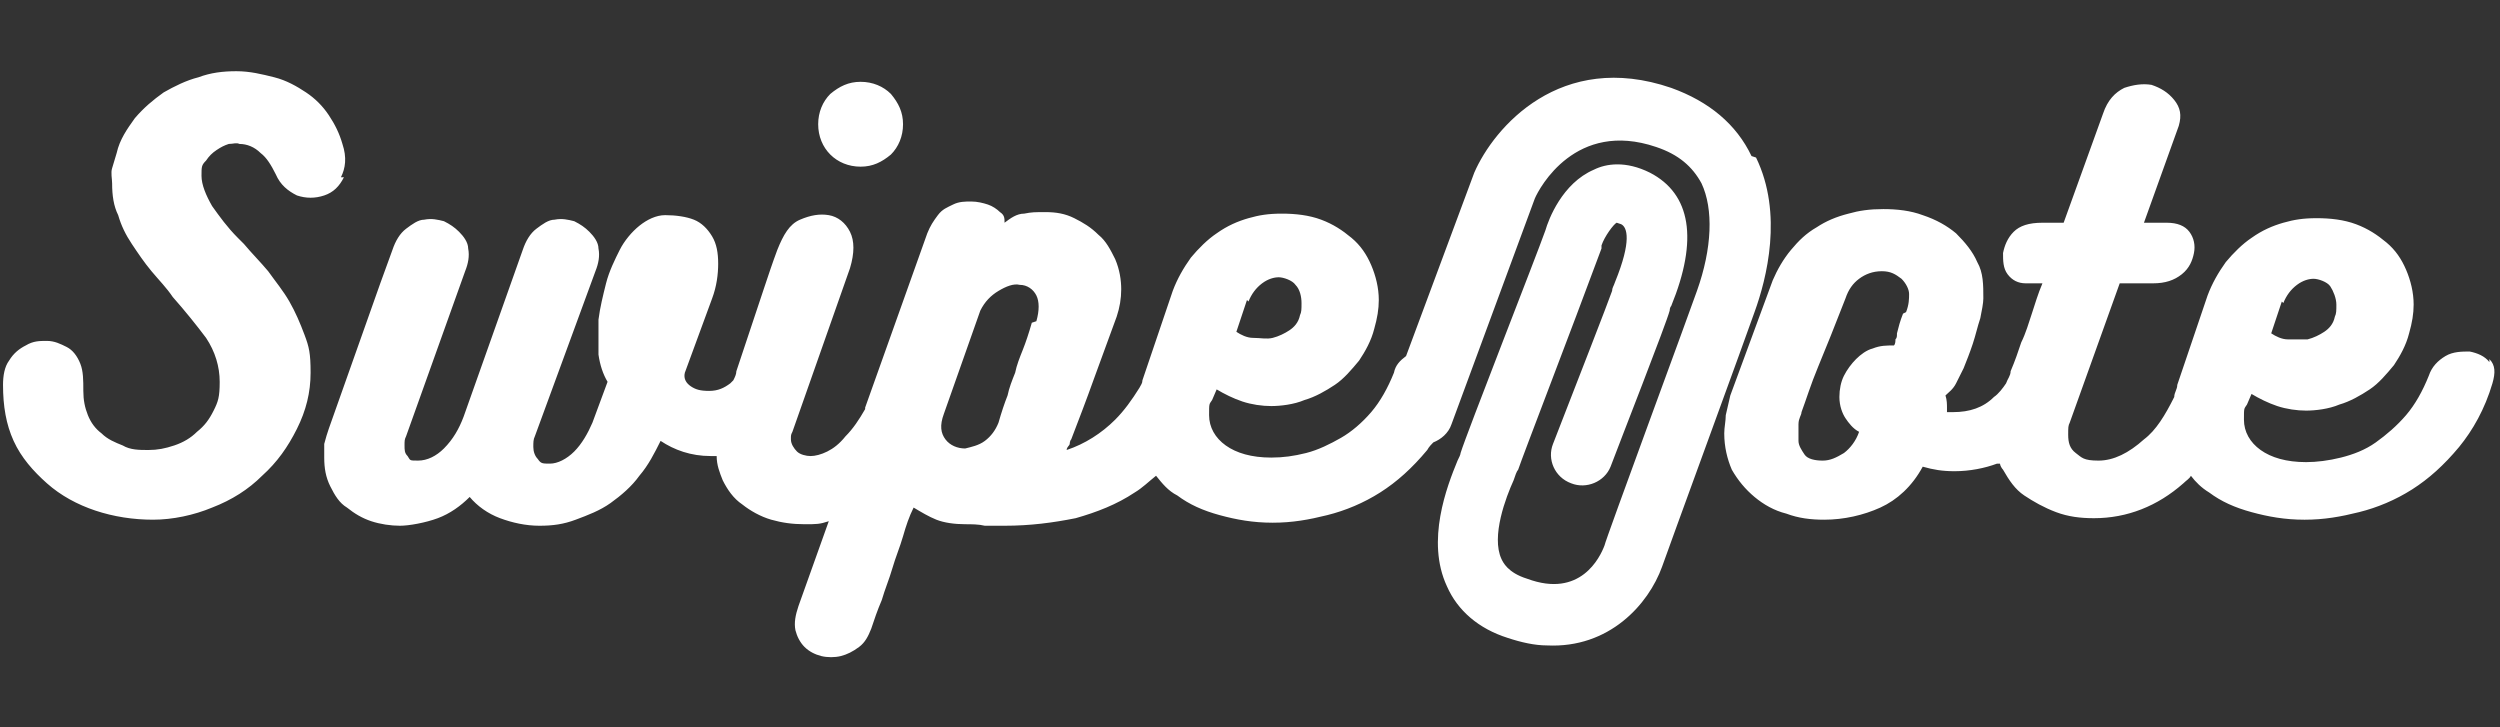 <?xml version="1.0" encoding="UTF-8"?>
<svg xmlns="http://www.w3.org/2000/svg" version="1.1" viewBox="0 0 165 48">
  <rect x="0" y="0" width="165" height="48" fill="#333333" stroke="none"/>
  <defs>
    <style>
      .cls-1 {
        fill: #fff;
      }
    </style>
  </defs>
  <!-- Generator: Adobe Illustrator 28.7.1, SVG Export Plug-In . SVG Version: 1.2.0 Build 142)  -->
  <g>
    <g id="Swipenote">
      <path class="cls-1" d="M115.6,10.3c-1-2.1-2.8-3.6-5.3-4.5-7.3-2.5-11.7,2.6-13,5.6l-4.5,12.1c-.4.3-.7.6-.8,1.1-.4,1-.9,1.9-1.5,2.6s-1.3,1.3-2,1.7-1.5.8-2.3,1c-.8.2-1.5.3-2.3.3-1.3,0-2.3-.3-3-.8-.7-.5-1.1-1.2-1.1-2s0-.7.2-1l.3-.7c.5.3,1.1.6,1.7.8.6.2,1.3.3,1.9.3s1.5-.1,2.2-.4c.7-.2,1.4-.6,2-1,.6-.4,1.1-1,1.6-1.6.4-.6.8-1.3,1-2.1.2-.7.3-1.3.3-1.9,0-.8-.2-1.6-.5-2.3-.3-.7-.7-1.3-1.3-1.8-.6-.5-1.2-.9-2-1.2-.8-.3-1.7-.4-2.6-.4s-1.5.1-2.2.3c-.7.2-1.4.5-2.1,1-.6.4-1.2,1-1.7,1.6-.5.7-.9,1.4-1.2,2.2l-2,5.9c0,.2-.1.3-.2.5-.5.8-1,1.5-1.6,2.1-.9.9-2,1.6-3.2,2,0-.2.2-.3.2-.4,0,0,0-.2.1-.3.5-1.3,1-2.6,1.5-4s1-2.7,1.5-4.1c.2-.6.3-1.2.3-1.8s-.1-1.3-.4-2c-.3-.6-.6-1.2-1.1-1.6-.5-.5-1-.8-1.6-1.1-.6-.3-1.2-.4-1.9-.4s-.9,0-1.4.1c-.5,0-.9.3-1.3.6,0-.3,0-.5-.3-.7-.2-.2-.5-.4-.8-.5-.3-.1-.7-.2-1.1-.2-.4,0-.8,0-1.2.2s-.7.3-1,.7-.5.7-.7,1.2l-4.1,11.5s0,0,0,.1c-.4.7-.8,1.3-1.3,1.8-.4.5-.8.8-1.2,1-.4.2-.8.3-1.1.3s-.7-.1-.9-.3c-.2-.2-.4-.5-.4-.8s0-.3.1-.5l3.8-10.8c.3-1,.3-1.8,0-2.4-.3-.6-.8-1-1.4-1.1-.6-.1-1.2,0-1.9.3s-1.1,1-1.5,2c-.3.8-.6,1.7-.9,2.6-.3.9-.6,1.8-.9,2.7s-.6,1.8-.9,2.7c0,.2-.1.4-.2.6,0,0-.1.1-.2.2-.4.3-.8.5-1.4.5s-.9-.1-1.2-.3c-.3-.2-.5-.5-.4-.9l1.8-4.9c.3-.8.4-1.6.4-2.3s-.1-1.3-.4-1.8c-.3-.5-.7-.9-1.2-1.1-.5-.2-1.2-.3-1.9-.3-.6,0-1.2.3-1.7.7-.5.4-1,1-1.3,1.6s-.7,1.4-.9,2.2-.4,1.6-.5,2.4c0,.8,0,1.5,0,2.3.1.7.3,1.3.6,1.8l-1,2.7c-.3.7-.7,1.4-1.2,1.9-.5.5-1.1.8-1.6.8s-.6,0-.8-.3c-.2-.2-.3-.5-.3-.8s0-.5.1-.7l4-10.9c.2-.5.3-1,.2-1.5,0-.4-.3-.8-.6-1.1-.3-.3-.6-.5-1-.7-.4-.1-.8-.2-1.3-.1-.4,0-.8.3-1.2.6s-.7.8-.9,1.4l-3.9,11h0c-.3.8-.7,1.5-1.3,2.1-.5.5-1.1.8-1.7.8s-.5,0-.7-.3c-.2-.2-.2-.4-.2-.7s0-.4.1-.6l3.9-10.9c.2-.5.3-1,.2-1.5,0-.4-.3-.8-.6-1.1-.3-.3-.6-.5-1-.7-.4-.1-.8-.2-1.3-.1-.4,0-.8.3-1.2.6-.4.3-.7.8-.9,1.4l-.8,2.2h0l-3.4,9.6c-.1.3-.2.6-.3,1,0,.3,0,.6,0,.9,0,.7.1,1.3.4,1.9.3.6.6,1.1,1.1,1.4.5.4,1,.7,1.6.9.6.2,1.3.3,1.9.3s1.7-.2,2.5-.5c.8-.3,1.5-.8,2.1-1.4.5.6,1.2,1.1,2,1.4.8.3,1.7.5,2.6.5s1.6-.1,2.4-.4c.8-.3,1.6-.6,2.3-1.1s1.4-1.1,1.9-1.8c.6-.7,1-1.5,1.4-2.3.9.6,2,1,3.3,1s.3,0,.4,0c0,.6.2,1.1.4,1.6.3.6.7,1.2,1.3,1.6.5.4,1.2.8,1.9,1,.7.2,1.4.3,2.2.3s1,0,1.6-.2l-2,5.6c-.2.6-.3,1.1-.2,1.6.1.4.3.8.6,1.1.3.3.7.5,1.1.6.4.1.9.1,1.3,0,.4-.1.8-.3,1.2-.6.4-.3.6-.7.8-1.2.2-.6.4-1.2.7-1.9.2-.7.5-1.4.7-2.1.2-.7.5-1.4.7-2.1.2-.7.4-1.3.7-1.9.5.3,1,.6,1.5.8.5.2,1.2.3,1.9.3.4,0,.9,0,1.3.1.4,0,.9,0,1.3,0,1.7,0,3.2-.2,4.7-.5,1.4-.4,2.7-.9,3.9-1.7.5-.3.9-.7,1.4-1.1.4.5.8,1,1.4,1.3.8.6,1.7,1,2.8,1.3,1.1.3,2.2.5,3.5.5s2.4-.2,3.6-.5c1.2-.3,2.4-.8,3.5-1.5,1.1-.7,2.1-1.6,3.1-2.8.1-.2.3-.4.4-.5.5-.2,1-.6,1.2-1.2l5.5-14.9c.3-.7,2.7-5.2,8-3.4,1.5.5,2.4,1.3,3,2.4.8,1.7.7,4.3-.3,7.1-.3.9-6.1,16.6-6.1,16.8-.3.8-1.6,3.5-5.1,2.2-1.3-.4-1.6-1.1-1.7-1.3-.7-1.5.3-4.1.8-5.2.1-.3.2-.6.3-.7.3-.9,3.5-9.2,5.5-14.6v-.2c.2-.6.8-1.4,1-1.5,0,0,0,0,.3.1.4.2.7,1.1-.4,3.8-.1.3-.2.4-.2.6-.2.6-2.5,6.5-3.9,10.1-.4,1,.1,2.2,1.2,2.6,1,.4,2.2-.1,2.6-1.1.6-1.6,3.7-9.5,3.9-10.3,0,0,0-.2.1-.3,1.8-4.4,1.3-7.4-1.4-8.8-1.6-.8-2.9-.6-3.7-.2-2.1.9-3,3.3-3.2,4-.6,1.7-5.2,13.4-5.6,14.7,0,.1-.1.3-.2.5-.7,1.7-2.1,5.3-.7,8.3.7,1.6,2.1,2.8,4,3.4.9.3,1.8.5,2.6.5,4.1.2,6.7-2.7,7.6-5.2.2-.6,5.8-15.9,6.1-16.8.8-2.2,1.9-6.5.1-10.2ZM82.4,19.9c.2-.5.5-.9.9-1.2s.8-.4,1.1-.4.9.2,1.1.5c.3.3.4.8.4,1.2s0,.6-.1.8c-.1.5-.4.8-.7,1-.3.2-.7.4-1.1.5s-.8,0-1.3,0c-.4,0-.8-.2-1.1-.4l.7-2.1ZM68.1,21.3c-.2.7-.4,1.3-.6,1.8-.2.5-.4,1-.5,1.5-.2.5-.4,1-.5,1.5-.2.5-.4,1.1-.6,1.8-.2.5-.5.9-.9,1.2s-.9.4-1.3.5c-.5,0-1-.2-1.3-.6-.3-.4-.4-.9-.1-1.7l2.4-6.8h0c.3-.6.7-1,1.2-1.3.5-.3,1-.5,1.4-.4.5,0,.9.3,1.1.7.2.4.2,1,0,1.7ZM164.3,23.9c-.3-.4-.8-.6-1.3-.7-.5,0-1.1,0-1.6.3-.5.3-.9.7-1.1,1.3-.4,1-.9,1.9-1.5,2.6-.6.7-1.3,1.3-2,1.8-.7.5-1.5.8-2.3,1-.8.2-1.6.3-2.3.3-1.3,0-2.3-.3-3-.8-.7-.5-1.1-1.2-1.1-2s0-.7.2-1l.3-.7c.5.3,1.1.6,1.7.8.6.2,1.3.3,1.9.3s1.5-.1,2.2-.4c.7-.2,1.4-.6,2-1s1.1-1,1.6-1.6c.4-.6.8-1.3,1-2.1.2-.7.3-1.3.3-1.9,0-.8-.2-1.6-.5-2.3-.3-.7-.7-1.3-1.3-1.8-.6-.5-1.2-.9-2-1.2-.8-.3-1.7-.4-2.6-.4s-1.5.1-2.2.3c-.7.2-1.4.5-2.1,1-.6.4-1.2,1-1.7,1.6-.5.7-.9,1.4-1.2,2.2l-2,5.9c0,.3-.2.5-.2.8-.6,1.2-1.2,2.2-2,2.8-1,.9-2,1.4-3,1.4s-1.1-.2-1.5-.5c-.4-.3-.5-.7-.5-1.2s0-.6.1-.8l3.3-9.2h2.2c.8,0,1.4-.2,1.9-.6.5-.4.7-.9.8-1.4s0-1-.3-1.4c-.3-.4-.8-.6-1.5-.6h-1.5l2.3-6.4c.2-.7.1-1.2-.3-1.7-.4-.5-.9-.8-1.5-1-.6-.1-1.2,0-1.8.2-.6.3-1.1.8-1.4,1.7l-2.6,7.2h-1.4c-.9,0-1.5.2-1.9.6-.4.4-.6.9-.7,1.4,0,.5,0,1,.3,1.4.3.4.7.6,1.2.6h1.1c-.3.7-.5,1.4-.7,2-.2.6-.4,1.3-.7,1.9-.2.6-.4,1.2-.7,1.9,0,.3-.2.5-.3.8-.2.3-.5.7-.8.9-.7.7-1.6,1-2.7,1h-.2c0,0-.2,0-.2,0,0,0,0,0,0-.3,0-.2,0-.5-.1-.8.2-.2.5-.4.7-.8.1-.2.3-.6.5-1,.2-.5.4-1,.6-1.6.2-.6.3-1.1.5-1.7.1-.5.2-1,.2-1.3,0-.9,0-1.7-.4-2.4-.3-.7-.8-1.3-1.4-1.9-.6-.5-1.3-.9-2.2-1.2-.8-.3-1.7-.4-2.6-.4s-1.6.1-2.3.3c-.8.2-1.5.5-2.1.9-.7.4-1.2.9-1.7,1.5-.5.6-.9,1.3-1.2,2l-2.8,7.6c-.1.4-.2.9-.3,1.3,0,.4-.1.8-.1,1.2,0,.9.2,1.7.5,2.4.4.7.9,1.3,1.5,1.8.6.5,1.3.9,2.1,1.1.8.3,1.6.4,2.5.4,1.3,0,2.6-.3,3.7-.8,1.1-.5,2.1-1.4,2.8-2.7.7.2,1.3.3,2.1.3,1,0,2-.2,2.8-.5,0,0,.1,0,.2,0,0,.1.1.3.2.4.4.7.8,1.3,1.4,1.7s1.3.8,2.1,1.1c.8.3,1.6.4,2.5.4,2.2,0,4.2-.8,5.9-2.3.2-.2.4-.3.5-.5.3.4.7.8,1.2,1.1.8.6,1.7,1,2.8,1.3,1.1.3,2.2.5,3.5.5s2.4-.2,3.6-.5c1.2-.3,2.4-.8,3.5-1.5,1.1-.7,2.1-1.6,3.1-2.8.9-1.1,1.7-2.5,2.2-4.2.2-.7.2-1.2-.2-1.6ZM150.7,20c.2-.5.5-.9.9-1.2.4-.3.8-.4,1.1-.4s.9.2,1.1.5.4.8.4,1.2,0,.6-.1.8c-.1.5-.4.8-.7,1s-.7.4-1.1.5c-.4,0-.8,0-1.3,0-.4,0-.8-.2-1.1-.4l.7-2.1ZM125.6,20.7c-.2.5-.3.9-.4,1.3,0,.2,0,.3-.1.4,0,.1,0,.3-.1.4-.5,0-.9,0-1.4.2-.4.1-.8.4-1.1.7s-.6.7-.8,1.1c-.2.4-.3.9-.3,1.4,0,.6.2,1.1.4,1.4s.5.7.9.9c0,0,0,0,0,0-.2.6-.6,1.1-1,1.4-.5.3-.9.5-1.4.5s-1-.1-1.2-.4c-.2-.3-.4-.6-.4-.9,0-.4,0-.7,0-1.1,0-.4.2-.6.2-.8.3-.8.6-1.8,1.1-3,.5-1.2,1.1-2.7,1.8-4.5.2-.6.5-1,.9-1.3.4-.3.9-.5,1.5-.5s.9.2,1.3.5c.3.3.5.7.5,1,0,.3,0,.7-.2,1.2ZM22.5,11.7c.3-.6.4-1.3.1-2.2-.2-.7-.5-1.3-.9-1.9-.4-.6-.9-1.1-1.5-1.5-.6-.4-1.3-.8-2.1-1-.8-.2-1.6-.4-2.5-.4s-1.7.1-2.5.4c-.8.2-1.6.6-2.3,1-.7.5-1.3,1-1.9,1.7-.5.7-1,1.4-1.2,2.3-.1.3-.2.7-.3,1s0,.7,0,1c0,.8.1,1.5.4,2.1.2.7.5,1.3.9,1.9.4.6.8,1.2,1.3,1.8.5.6,1,1.1,1.4,1.7.8.9,1.6,1.9,2.2,2.7.6.9.9,1.9.9,2.9s-.1,1.3-.4,1.9c-.3.6-.6,1-1.1,1.4-.4.4-.9.7-1.5.9-.6.2-1.1.3-1.7.3s-1.2,0-1.7-.3c-.5-.2-1-.4-1.4-.8-.4-.3-.7-.7-.9-1.2-.2-.5-.3-1-.3-1.6,0-.7,0-1.3-.2-1.8s-.5-.9-.9-1.1-.8-.4-1.3-.4c-.5,0-.9,0-1.4.3-.4.2-.8.5-1.1,1-.3.4-.4,1-.4,1.6,0,1.4.2,2.6.7,3.7.5,1.1,1.3,2,2.2,2.8.9.8,2,1.4,3.2,1.8,1.2.4,2.5.6,3.8.6s2.7-.3,3.9-.8c1.3-.5,2.4-1.2,3.3-2.1,1-.9,1.7-1.9,2.3-3.1.6-1.2.9-2.4.9-3.7s-.1-1.7-.4-2.5c-.3-.8-.6-1.5-1-2.2-.4-.7-.9-1.3-1.4-2-.5-.6-1.1-1.2-1.6-1.8l-.4-.4c-.7-.7-1.2-1.4-1.7-2.1-.4-.7-.7-1.4-.7-2s0-.7.3-1c.2-.3.4-.5.7-.7.3-.2.5-.3.8-.4.3,0,.5-.1.7,0,.5,0,1,.2,1.4.6.4.3.7.8,1,1.4.3.7.8,1.1,1.4,1.4.6.2,1.2.2,1.8,0,.6-.2,1-.6,1.3-1.2ZM56.8,11c.8,0,1.4-.3,2-.8.5-.5.8-1.2.8-2s-.3-1.4-.8-2c-.5-.5-1.2-.8-2-.8s-1.4.3-2,.8c-.5.5-.8,1.2-.8,2s.3,1.5.8,2c.5.5,1.2.8,2,.8Z"/>
    </g>
  </g>
</svg>